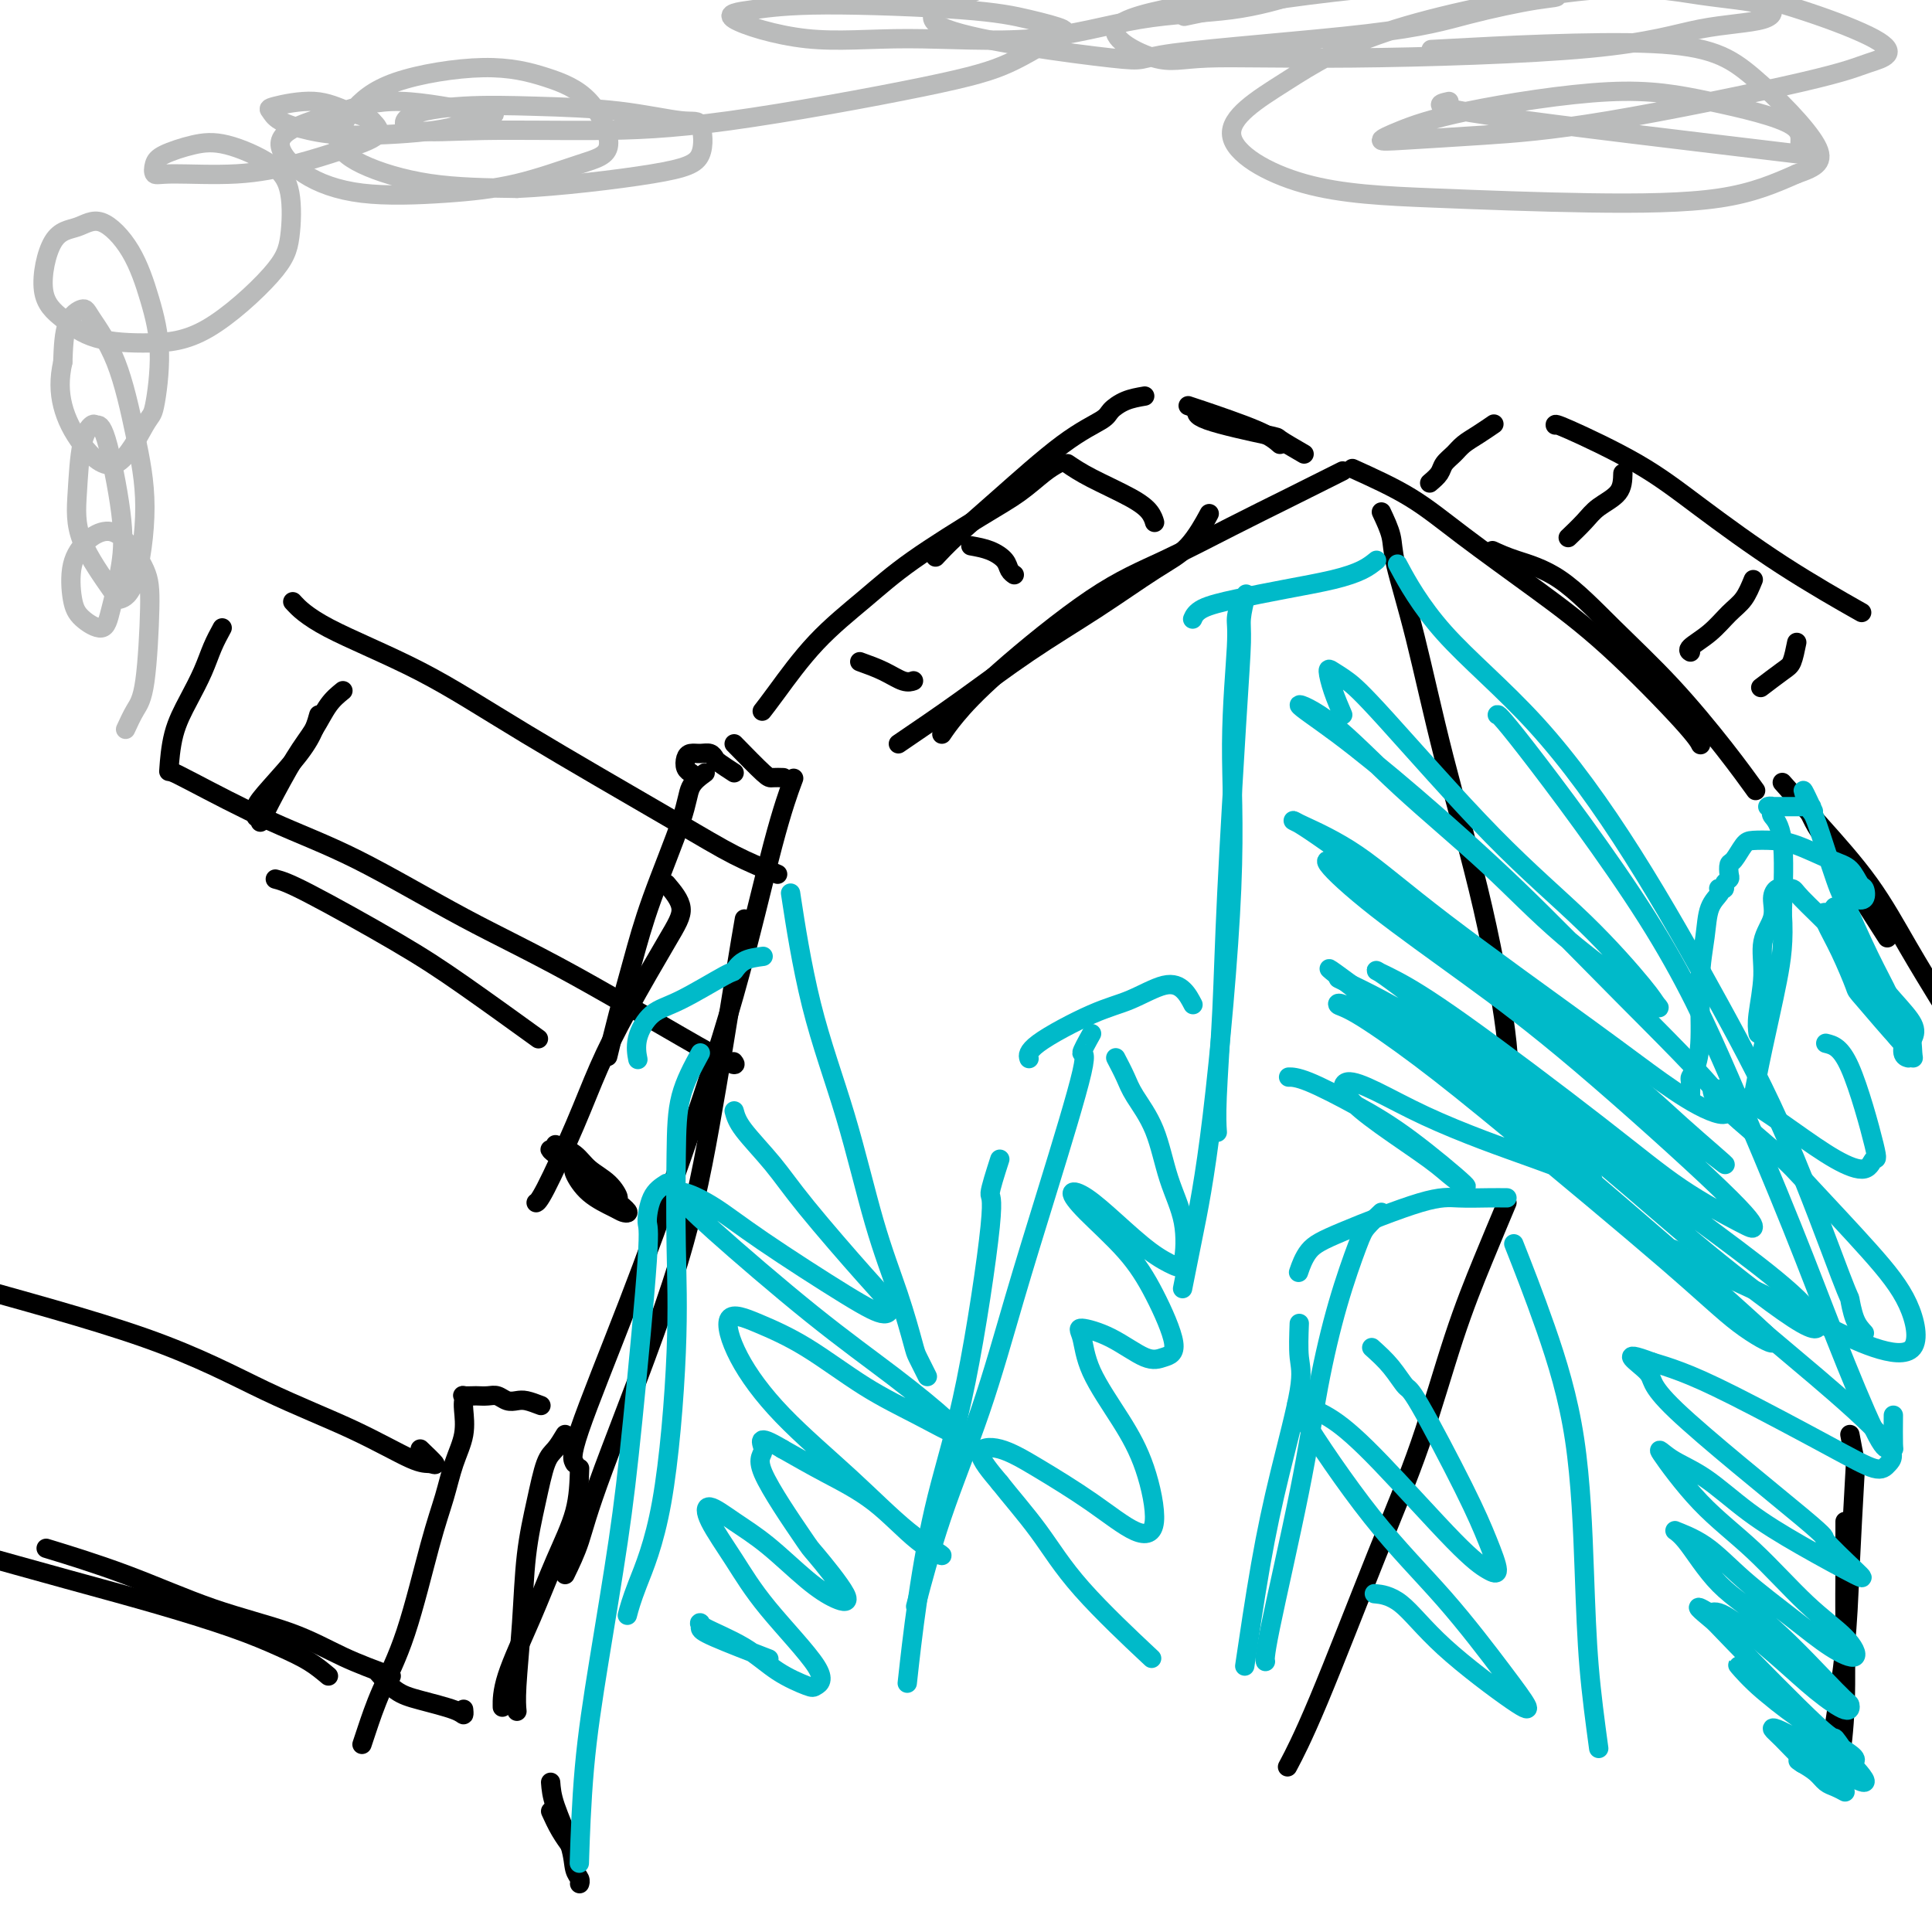 <svg viewBox='0 0 400 400' version='1.1' xmlns='http://www.w3.org/2000/svg' xmlns:xlink='http://www.w3.org/1999/xlink'><g fill='none' stroke='#000000' stroke-width='4' stroke-linecap='round' stroke-linejoin='round'><path d='M117,326c1.071,-2.203 2.142,-4.406 3,-7c0.858,-2.594 1.501,-5.579 5,-15c3.499,-9.421 9.852,-25.279 14,-38c4.148,-12.721 6.091,-22.307 8,-33c1.909,-10.693 3.783,-22.494 5,-30c1.217,-7.506 1.776,-10.716 2,-12c0.224,-1.284 0.112,-0.642 0,0'/><path d='M119,303c-0.450,-0.708 -0.901,-1.416 1,-7c1.901,-5.584 6.153,-16.044 10,-26c3.847,-9.956 7.291,-19.408 11,-30c3.709,-10.592 7.685,-22.324 11,-34c3.315,-11.676 5.969,-23.297 8,-31c2.031,-7.703 3.437,-11.486 4,-13c0.563,-1.514 0.281,-0.757 0,0'/><path d='M186,154c4.249,-2.887 8.498,-5.774 13,-9c4.502,-3.226 9.256,-6.792 14,-10c4.744,-3.208 9.478,-6.059 14,-9c4.522,-2.941 8.831,-5.974 12,-8c3.169,-2.026 5.199,-3.045 7,-5c1.801,-1.955 3.372,-4.844 4,-6c0.628,-1.156 0.314,-0.578 0,0'/><path d='M195,152c0.728,-1.074 1.457,-2.148 3,-4c1.543,-1.852 3.902,-4.482 9,-9c5.098,-4.518 12.937,-10.924 19,-15c6.063,-4.076 10.351,-5.821 15,-8c4.649,-2.179 9.658,-4.790 14,-7c4.342,-2.210 8.015,-4.018 12,-6c3.985,-1.982 8.281,-4.138 10,-5c1.719,-0.862 0.859,-0.431 0,0'/><path d='M280,97c4.190,1.896 8.379,3.792 12,6c3.621,2.208 6.673,4.729 11,8c4.327,3.271 9.930,7.293 15,11c5.070,3.707 9.607,7.098 15,12c5.393,4.902 11.641,11.314 15,15c3.359,3.686 3.827,4.646 4,5c0.173,0.354 0.049,0.101 0,0c-0.049,-0.101 -0.025,-0.051 0,0'/><path d='M309,114c1.351,0.622 2.701,1.244 5,2c2.299,0.756 5.545,1.647 9,4c3.455,2.353 7.119,6.169 11,10c3.881,3.831 7.978,7.676 12,12c4.022,4.324 7.967,9.126 11,13c3.033,3.874 5.152,6.821 6,8c0.848,1.179 0.424,0.589 0,0'/><path d='M286,106c0.819,1.738 1.638,3.477 2,5c0.362,1.523 0.266,2.831 1,6c0.734,3.169 2.298,8.198 4,15c1.702,6.802 3.542,15.375 6,25c2.458,9.625 5.535,20.302 8,31c2.465,10.698 4.317,21.419 5,28c0.683,6.581 0.195,9.023 0,10c-0.195,0.977 -0.098,0.488 0,0'/><path d='M312,249c-1.596,3.798 -3.191,7.596 -5,12c-1.809,4.404 -3.830,9.412 -6,16c-2.170,6.588 -4.487,14.754 -7,22c-2.513,7.246 -5.220,13.571 -9,23c-3.780,9.429 -8.633,21.962 -12,30c-3.367,8.038 -5.248,11.582 -6,13c-0.752,1.418 -0.376,0.709 0,0'/><path d='M369,162c2.443,2.759 4.887,5.518 8,9c3.113,3.482 6.896,7.686 10,12c3.104,4.314 5.528,8.738 8,13c2.472,4.262 4.992,8.360 6,10c1.008,1.640 0.504,0.820 0,0'/><path d='M374,167c0.715,1.506 1.429,3.011 2,4c0.571,0.989 0.998,1.461 2,3c1.002,1.539 2.577,4.145 5,8c2.423,3.855 5.692,8.959 7,11c1.308,2.041 0.654,1.021 0,0'/><path d='M382,315c0.001,0.493 0.001,0.987 0,2c-0.001,1.013 -0.004,2.546 0,4c0.004,1.454 0.015,2.829 0,5c-0.015,2.171 -0.056,5.139 0,10c0.056,4.861 0.207,11.617 0,17c-0.207,5.383 -0.774,9.395 -1,11c-0.226,1.605 -0.113,0.802 0,0'/><path d='M383,297c0.396,2.139 0.792,4.278 1,5c0.208,0.722 0.227,0.028 0,4c-0.227,3.972 -0.700,12.611 -1,19c-0.300,6.389 -0.427,10.528 -1,16c-0.573,5.472 -1.592,12.278 -2,15c-0.408,2.722 -0.204,1.361 0,0'/><path d='M114,369c0.105,1.345 0.210,2.690 1,5c0.790,2.310 2.264,5.586 3,8c0.736,2.414 0.733,3.967 1,5c0.267,1.033 0.803,1.547 1,2c0.197,0.453 0.056,0.844 0,1c-0.056,0.156 -0.028,0.078 0,0'/><path d='M114,375c0.622,1.356 1.244,2.711 2,4c0.756,1.289 1.644,2.511 2,3c0.356,0.489 0.178,0.244 0,0'/><path d='M270,94c-2.121,-1.230 -4.242,-2.459 -5,-3c-0.758,-0.541 -0.152,-0.392 -3,-1c-2.848,-0.608 -9.152,-1.971 -12,-3c-2.848,-1.029 -2.242,-1.722 -2,-2c0.242,-0.278 0.121,-0.139 0,0'/><path d='M265,92c-0.958,-0.845 -1.917,-1.690 -5,-3c-3.083,-1.310 -8.292,-3.083 -11,-4c-2.708,-0.917 -2.917,-0.976 -3,-1c-0.083,-0.024 -0.042,-0.012 0,0'/><path d='M237,82c-1.370,0.236 -2.740,0.472 -4,1c-1.260,0.528 -2.409,1.347 -3,2c-0.591,0.653 -0.625,1.139 -2,2c-1.375,0.861 -4.092,2.098 -8,5c-3.908,2.902 -9.006,7.469 -13,11c-3.994,3.531 -6.883,6.028 -9,8c-2.117,1.972 -3.462,3.421 -4,4c-0.538,0.579 -0.269,0.290 0,0'/><path d='M219,96c-0.848,0.484 -1.695,0.969 -3,2c-1.305,1.031 -3.066,2.609 -5,4c-1.934,1.391 -4.040,2.595 -8,5c-3.960,2.405 -9.772,6.011 -14,9c-4.228,2.989 -6.870,5.362 -10,8c-3.130,2.638 -6.746,5.542 -10,9c-3.254,3.458 -6.145,7.469 -8,10c-1.855,2.531 -2.673,3.580 -3,4c-0.327,0.420 -0.164,0.210 0,0'/><path d='M152,154c2.369,2.423 4.738,4.845 6,6c1.262,1.155 1.417,1.042 2,1c0.583,-0.042 1.595,-0.012 2,0c0.405,0.012 0.202,0.006 0,0'/><path d='M221,96c1.321,0.890 2.641,1.780 5,3c2.359,1.220 5.756,2.770 8,4c2.244,1.230 3.335,2.139 4,3c0.665,0.861 0.904,1.675 1,2c0.096,0.325 0.048,0.163 0,0'/><path d='M201,113c1.373,0.249 2.746,0.498 4,1c1.254,0.502 2.388,1.258 3,2c0.612,0.742 0.703,1.469 1,2c0.297,0.531 0.799,0.866 1,1c0.201,0.134 0.100,0.067 0,0'/><path d='M178,137c1.720,0.619 3.440,1.238 5,2c1.560,0.762 2.958,1.667 4,2c1.042,0.333 1.726,0.095 2,0c0.274,-0.095 0.137,-0.048 0,0'/><path d='M296,100c0.781,-0.666 1.563,-1.333 2,-2c0.437,-0.667 0.531,-1.335 1,-2c0.469,-0.665 1.314,-1.327 2,-2c0.686,-0.673 1.215,-1.356 2,-2c0.785,-0.644 1.827,-1.250 3,-2c1.173,-0.750 2.478,-1.643 3,-2c0.522,-0.357 0.261,-0.179 0,0'/><path d='M322,88c-0.029,-0.175 -0.058,-0.350 3,1c3.058,1.350 9.203,4.226 14,7c4.797,2.774 8.244,5.444 13,9c4.756,3.556 10.819,7.996 17,12c6.181,4.004 12.480,7.573 15,9c2.520,1.427 1.260,0.714 0,0'/><path d='M336,98c-0.037,1.418 -0.073,2.836 -1,4c-0.927,1.164 -2.743,2.075 -4,3c-1.257,0.925 -1.954,1.864 -3,3c-1.046,1.136 -2.442,2.467 -3,3c-0.558,0.533 -0.279,0.266 0,0'/><path d='M363,120c-0.594,1.450 -1.189,2.900 -2,4c-0.811,1.100 -1.839,1.850 -3,3c-1.161,1.150 -2.456,2.700 -4,4c-1.544,1.300 -3.339,2.350 -4,3c-0.661,0.650 -0.189,0.900 0,1c0.189,0.100 0.094,0.050 0,0'/><path d='M372,133c-0.315,1.554 -0.631,3.107 -1,4c-0.369,0.893 -0.792,1.125 -2,2c-1.208,0.875 -3.202,2.393 -4,3c-0.798,0.607 -0.399,0.304 0,0'/><path d='M161,181c-2.957,-1.211 -5.914,-2.423 -9,-4c-3.086,-1.577 -6.302,-3.520 -14,-8c-7.698,-4.480 -19.878,-11.499 -29,-17c-9.122,-5.501 -15.187,-9.485 -22,-13c-6.813,-3.515 -14.373,-6.562 -19,-9c-4.627,-2.438 -6.322,-4.268 -7,-5c-0.678,-0.732 -0.339,-0.366 0,0'/><path d='M46,130c-0.688,1.265 -1.375,2.529 -2,4c-0.625,1.471 -1.187,3.148 -2,5c-0.813,1.852 -1.878,3.878 -3,6c-1.122,2.122 -2.302,4.341 -3,7c-0.698,2.659 -0.914,5.760 -1,7c-0.086,1.240 -0.043,0.620 0,0'/><path d='M36,160c0.280,0.102 0.561,0.203 4,2c3.439,1.797 10.037,5.289 16,8c5.963,2.711 11.293,4.642 18,8c6.707,3.358 14.792,8.143 22,12c7.208,3.857 13.540,6.786 23,12c9.460,5.214 22.047,12.711 28,16c5.953,3.289 5.272,2.368 5,2c-0.272,-0.368 -0.136,-0.184 0,0'/><path d='M66,148c-0.241,0.886 -0.481,1.772 -1,3c-0.519,1.228 -1.316,2.799 -3,5c-1.684,2.201 -4.256,5.033 -6,7c-1.744,1.967 -2.662,3.068 -3,4c-0.338,0.932 -0.097,1.695 0,2c0.097,0.305 0.048,0.153 0,0'/><path d='M71,143c-1.013,0.819 -2.026,1.638 -3,3c-0.974,1.362 -1.907,3.265 -3,5c-1.093,1.735 -2.344,3.300 -4,6c-1.656,2.700 -3.715,6.535 -5,9c-1.285,2.465 -1.796,3.562 -2,4c-0.204,0.438 -0.102,0.219 0,0'/><path d='M57,182c1.233,0.329 2.466,0.657 7,3c4.534,2.343 12.370,6.700 18,10c5.630,3.300 9.054,5.542 14,9c4.946,3.458 11.413,8.131 14,10c2.587,1.869 1.293,0.935 0,0'/><path d='M152,160c-1.173,-0.763 -2.345,-1.525 -3,-2c-0.655,-0.475 -0.792,-0.661 -1,-1c-0.208,-0.339 -0.488,-0.830 -1,-1c-0.512,-0.170 -1.258,-0.017 -2,0c-0.742,0.017 -1.481,-0.100 -2,0c-0.519,0.100 -0.820,0.419 -1,1c-0.180,0.581 -0.241,1.426 0,2c0.241,0.574 0.783,0.878 1,1c0.217,0.122 0.108,0.061 0,0'/><path d='M146,160c-1.196,0.874 -2.393,1.749 -3,3c-0.607,1.251 -0.625,2.879 -2,7c-1.375,4.121 -4.106,10.734 -6,16c-1.894,5.266 -2.951,9.185 -4,13c-1.049,3.815 -2.090,7.527 -3,11c-0.910,3.473 -1.689,6.707 -2,8c-0.311,1.293 -0.156,0.647 0,0'/><path d='M138,183c1.406,1.667 2.812,3.334 3,5c0.188,1.666 -0.842,3.332 -3,7c-2.158,3.668 -5.443,9.337 -8,14c-2.557,4.663 -4.384,8.321 -6,12c-1.616,3.679 -3.021,7.378 -5,12c-1.979,4.622 -4.533,10.168 -6,13c-1.467,2.832 -1.848,2.952 -2,3c-0.152,0.048 -0.076,0.024 0,0'/><path d='M115,237c1.454,0.572 2.908,1.143 4,2c1.092,0.857 1.823,1.998 3,3c1.177,1.002 2.801,1.864 4,3c1.199,1.136 1.973,2.547 2,3c0.027,0.453 -0.692,-0.053 -1,0c-0.308,0.053 -0.204,0.664 -1,0c-0.796,-0.664 -2.493,-2.604 -4,-4c-1.507,-1.396 -2.825,-2.248 -4,-3c-1.175,-0.752 -2.207,-1.404 -3,-2c-0.793,-0.596 -1.346,-1.137 -1,-1c0.346,0.137 1.592,0.951 3,2c1.408,1.049 2.976,2.332 5,4c2.024,1.668 4.502,3.721 6,5c1.498,1.279 2.016,1.782 2,2c-0.016,0.218 -0.565,0.149 -1,0c-0.435,-0.149 -0.758,-0.380 -2,-1c-1.242,-0.620 -3.405,-1.630 -5,-3c-1.595,-1.370 -2.622,-3.100 -3,-4c-0.378,-0.900 -0.108,-0.972 0,-1c0.108,-0.028 0.054,-0.014 0,0'/><path d='M117,297c-0.665,1.105 -1.330,2.210 -2,3c-0.670,0.790 -1.346,1.264 -2,3c-0.654,1.736 -1.285,4.735 -2,8c-0.715,3.265 -1.512,6.795 -2,11c-0.488,4.205 -0.667,9.086 -1,14c-0.333,4.914 -0.820,9.861 -1,13c-0.180,3.139 -0.051,4.468 0,5c0.051,0.532 0.026,0.266 0,0'/><path d='M120,304c-0.083,2.951 -0.166,5.902 -1,9c-0.834,3.098 -2.420,6.344 -4,10c-1.580,3.656 -3.156,7.722 -5,12c-1.844,4.278 -3.958,8.767 -5,12c-1.042,3.233 -1.012,5.209 -1,6c0.012,0.791 0.006,0.395 0,0'/></g>
<g fill='none' stroke='#00BAC9' stroke-width='4' stroke-linecap='round' stroke-linejoin='round'><path d='M392,293c-0.020,2.423 -0.039,4.847 0,6c0.039,1.153 0.138,1.036 0,1c-0.138,-0.036 -0.512,0.008 -1,0c-0.488,-0.008 -1.088,-0.067 -3,-4c-1.912,-3.933 -5.135,-11.741 -8,-19c-2.865,-7.259 -5.370,-13.969 -9,-23c-3.630,-9.031 -8.384,-20.381 -13,-31c-4.616,-10.619 -9.093,-20.506 -17,-33c-7.907,-12.494 -19.244,-27.595 -25,-35c-5.756,-7.405 -5.930,-7.116 -6,-7c-0.070,0.116 -0.035,0.058 0,0'/><path d='M386,276c-0.726,-0.785 -1.451,-1.571 -2,-3c-0.549,-1.429 -0.920,-3.502 -1,-4c-0.080,-0.498 0.131,0.577 -2,-5c-2.131,-5.577 -6.605,-17.807 -11,-28c-4.395,-10.193 -8.713,-18.348 -14,-28c-5.287,-9.652 -11.544,-20.802 -18,-31c-6.456,-10.198 -13.112,-19.445 -20,-27c-6.888,-7.555 -14.008,-13.419 -19,-19c-4.992,-5.581 -7.855,-10.880 -9,-13c-1.145,-2.120 -0.573,-1.060 0,0'/><path d='M285,116c-0.825,0.666 -1.649,1.333 -3,2c-1.351,0.667 -3.227,1.335 -6,2c-2.773,0.665 -6.442,1.327 -10,2c-3.558,0.673 -7.005,1.356 -10,2c-2.995,0.644 -5.537,1.250 -7,2c-1.463,0.750 -1.847,1.643 -2,2c-0.153,0.357 -0.077,0.179 0,0'/><path d='M258,123c-0.438,1.821 -0.877,3.642 -1,5c-0.123,1.358 0.068,2.252 0,5c-0.068,2.748 -0.397,7.350 -1,17c-0.603,9.650 -1.482,24.348 -2,35c-0.518,10.652 -0.675,17.257 -1,24c-0.325,6.743 -0.818,13.623 -1,18c-0.182,4.377 -0.052,6.251 0,7c0.052,0.749 0.026,0.375 0,0'/><path d='M257,124c-0.460,1.463 -0.919,2.927 -1,4c-0.081,1.073 0.218,1.756 0,6c-0.218,4.244 -0.952,12.049 -1,20c-0.048,7.951 0.589,16.048 0,30c-0.589,13.952 -2.405,33.760 -4,47c-1.595,13.240 -2.968,19.911 -4,25c-1.032,5.089 -1.723,8.597 -2,10c-0.277,1.403 -0.138,0.702 0,0'/><path d='M247,208c-0.562,-1.077 -1.125,-2.153 -2,-3c-0.875,-0.847 -2.063,-1.463 -4,-1c-1.937,0.463 -4.624,2.005 -7,3c-2.376,0.995 -4.441,1.442 -8,3c-3.559,1.558 -8.612,4.227 -11,6c-2.388,1.773 -2.111,2.649 -2,3c0.111,0.351 0.055,0.175 0,0'/><path d='M226,214c-1.012,1.819 -2.024,3.638 -2,4c0.024,0.362 1.085,-0.731 0,4c-1.085,4.731 -4.316,15.288 -7,24c-2.684,8.712 -4.821,15.580 -7,23c-2.179,7.420 -4.398,15.391 -7,23c-2.602,7.609 -5.585,14.856 -8,22c-2.415,7.144 -4.261,14.184 -5,17c-0.739,2.816 -0.369,1.408 0,0'/><path d='M207,240c-0.956,2.978 -1.912,5.956 -2,7c-0.088,1.044 0.691,0.152 0,7c-0.691,6.848 -2.851,21.434 -5,32c-2.149,10.566 -4.287,17.110 -6,24c-1.713,6.890 -3.000,14.124 -4,21c-1.000,6.876 -1.714,13.393 -2,16c-0.286,2.607 -0.143,1.303 0,0'/><path d='M331,362c-0.757,-5.587 -1.514,-11.174 -2,-17c-0.486,-5.826 -0.702,-11.893 -1,-20c-0.298,-8.107 -0.678,-18.256 -2,-27c-1.322,-8.744 -3.587,-16.085 -6,-23c-2.413,-6.915 -4.975,-13.404 -6,-16c-1.025,-2.596 -0.512,-1.298 0,0'/><path d='M312,248c-1.138,-0.012 -2.276,-0.024 -4,0c-1.724,0.024 -4.035,0.084 -6,0c-1.965,-0.084 -3.585,-0.313 -8,1c-4.415,1.313 -11.627,4.166 -16,6c-4.373,1.834 -5.908,2.648 -7,4c-1.092,1.352 -1.741,3.244 -2,4c-0.259,0.756 -0.130,0.378 0,0'/><path d='M286,251c-1.136,1.074 -2.271,2.147 -3,3c-0.729,0.853 -1.050,1.485 -2,4c-0.950,2.515 -2.528,6.912 -4,12c-1.472,5.088 -2.839,10.866 -4,17c-1.161,6.134 -2.115,12.624 -4,22c-1.885,9.376 -4.700,21.640 -6,28c-1.300,6.360 -1.086,6.817 -1,7c0.086,0.183 0.043,0.091 0,0'/><path d='M269,274c-0.095,2.568 -0.191,5.136 0,7c0.191,1.864 0.667,3.024 0,7c-0.667,3.976 -2.478,10.767 -4,17c-1.522,6.233 -2.756,11.909 -4,19c-1.244,7.091 -2.498,15.597 -3,19c-0.502,3.403 -0.251,1.701 0,0'/><path d='M192,285c-0.792,-1.570 -1.584,-3.140 -2,-4c-0.416,-0.860 -0.456,-1.009 -1,-3c-0.544,-1.991 -1.593,-5.822 -3,-10c-1.407,-4.178 -3.173,-8.702 -5,-15c-1.827,-6.298 -3.717,-14.368 -6,-22c-2.283,-7.632 -4.961,-14.824 -7,-23c-2.039,-8.176 -3.440,-17.336 -4,-21c-0.560,-3.664 -0.280,-1.832 0,0'/><path d='M158,198c-1.463,0.190 -2.926,0.380 -4,1c-1.074,0.620 -1.759,1.669 -2,2c-0.241,0.331 -0.036,-0.058 -2,1c-1.964,1.058 -6.095,3.563 -9,5c-2.905,1.438 -4.583,1.808 -6,3c-1.417,1.192 -2.574,3.206 -3,5c-0.426,1.794 -0.122,3.370 0,4c0.122,0.630 0.061,0.315 0,0'/><path d='M145,218c-1.581,2.901 -3.163,5.802 -4,9c-0.837,3.198 -0.931,6.692 -1,12c-0.069,5.308 -0.113,12.428 0,19c0.113,6.572 0.384,12.595 0,22c-0.384,9.405 -1.422,22.191 -3,31c-1.578,8.809 -3.694,13.641 -5,17c-1.306,3.359 -1.802,5.245 -2,6c-0.198,0.755 -0.099,0.377 0,0'/><path d='M138,245c-1.135,0.719 -2.270,1.437 -3,3c-0.730,1.563 -1.055,3.969 -1,5c0.055,1.031 0.492,0.687 0,8c-0.492,7.313 -1.911,22.285 -3,33c-1.089,10.715 -1.847,17.175 -3,25c-1.153,7.825 -2.701,17.015 -4,25c-1.299,7.985 -2.350,14.765 -3,22c-0.650,7.235 -0.900,14.924 -1,18c-0.100,3.076 -0.050,1.538 0,0'/><path d='M364,214c-0.130,-0.964 -0.260,-1.928 0,-4c0.260,-2.072 0.909,-5.253 1,-8c0.091,-2.747 -0.378,-5.062 0,-7c0.378,-1.938 1.602,-3.500 2,-5c0.398,-1.500 -0.030,-2.938 0,-4c0.030,-1.062 0.517,-1.747 1,-2c0.483,-0.253 0.960,-0.075 1,0c0.040,0.075 -0.357,0.047 0,0c0.357,-0.047 1.470,-0.114 2,0c0.530,0.114 0.479,0.407 2,2c1.521,1.593 4.615,4.485 7,7c2.385,2.515 4.059,4.652 6,7c1.941,2.348 4.147,4.906 6,7c1.853,2.094 3.354,3.725 4,5c0.646,1.275 0.439,2.195 0,3c-0.439,0.805 -1.110,1.497 -2,1c-0.890,-0.497 -2.000,-2.181 -3,-4c-1.000,-1.819 -1.892,-3.772 -3,-6c-1.108,-2.228 -2.432,-4.730 -4,-8c-1.568,-3.270 -3.379,-7.306 -4,-9c-0.621,-1.694 -0.052,-1.044 0,-1c0.052,0.044 -0.414,-0.519 0,0c0.414,0.519 1.709,2.118 3,4c1.291,1.882 2.578,4.045 4,7c1.422,2.955 2.978,6.701 4,9c1.022,2.299 1.511,3.149 2,4'/><path d='M393,212c1.439,3.363 0.037,1.770 0,2c-0.037,0.230 1.290,2.284 0,1c-1.290,-1.284 -5.196,-5.905 -7,-8c-1.804,-2.095 -1.506,-1.662 -2,-3c-0.494,-1.338 -1.781,-4.446 -3,-7c-1.219,-2.554 -2.372,-4.555 -3,-6c-0.628,-1.445 -0.732,-2.336 0,-2c0.732,0.336 2.301,1.898 4,4c1.699,2.102 3.528,4.745 5,7c1.472,2.255 2.587,4.121 4,6c1.413,1.879 3.124,3.771 4,6c0.876,2.229 0.915,4.794 1,6c0.085,1.206 0.215,1.054 0,1c-0.215,-0.054 -0.774,-0.010 -1,0c-0.226,0.010 -0.117,-0.014 0,0c0.117,0.014 0.243,0.064 0,0c-0.243,-0.064 -0.853,-0.244 -1,-1c-0.147,-0.756 0.170,-2.089 0,-3c-0.170,-0.911 -0.827,-1.399 -1,-2c-0.173,-0.601 0.136,-1.316 0,-2c-0.136,-0.684 -0.718,-1.339 -1,-2c-0.282,-0.661 -0.263,-1.329 -1,-3c-0.737,-1.671 -2.228,-4.346 -4,-8c-1.772,-3.654 -3.823,-8.289 -5,-11c-1.177,-2.711 -1.480,-3.500 -2,-5c-0.520,-1.500 -1.255,-3.712 -2,-6c-0.745,-2.288 -1.498,-4.654 -2,-6c-0.502,-1.346 -0.751,-1.673 -1,-2'/><path d='M375,168c-3.249,-7.962 -0.871,-2.865 0,-1c0.871,1.865 0.234,0.500 0,0c-0.234,-0.500 -0.065,-0.134 0,0c0.065,0.134 0.027,0.036 0,0c-0.027,-0.036 -0.041,-0.010 0,0c0.041,0.010 0.138,0.003 0,0c-0.138,-0.003 -0.511,-0.000 -1,0c-0.489,0.000 -1.094,-0.001 -2,0c-0.906,0.001 -2.113,0.004 -3,0c-0.887,-0.004 -1.455,-0.013 -2,0c-0.545,0.013 -1.067,0.049 -1,0c0.067,-0.049 0.722,-0.185 1,0c0.278,0.185 0.178,0.689 0,1c-0.178,0.311 -0.432,0.430 0,1c0.432,0.570 1.552,1.591 2,5c0.448,3.409 0.224,9.204 0,15'/><path d='M369,189c0.388,5.885 -0.144,9.598 -1,14c-0.856,4.402 -2.038,9.493 -3,14c-0.962,4.507 -1.703,8.431 -2,10c-0.297,1.569 -0.148,0.785 0,0'/><path d='M350,227c0.022,-1.188 0.043,-2.377 0,-3c-0.043,-0.623 -0.152,-0.682 0,-1c0.152,-0.318 0.564,-0.896 1,-2c0.436,-1.104 0.895,-2.733 1,-6c0.105,-3.267 -0.143,-8.171 0,-12c0.143,-3.829 0.678,-6.581 1,-9c0.322,-2.419 0.430,-4.504 1,-6c0.570,-1.496 1.602,-2.404 2,-3c0.398,-0.596 0.163,-0.881 0,-1c-0.163,-0.119 -0.254,-0.072 0,0c0.254,0.072 0.852,0.170 1,0c0.148,-0.170 -0.154,-0.607 0,-1c0.154,-0.393 0.766,-0.743 1,-1c0.234,-0.257 0.092,-0.423 0,-1c-0.092,-0.577 -0.132,-1.567 0,-2c0.132,-0.433 0.437,-0.311 1,-1c0.563,-0.689 1.385,-2.189 2,-3c0.615,-0.811 1.022,-0.935 2,-1c0.978,-0.065 2.528,-0.073 4,0c1.472,0.073 2.867,0.228 5,1c2.133,0.772 5.004,2.162 7,3c1.996,0.838 3.118,1.126 4,2c0.882,0.874 1.526,2.335 2,3c0.474,0.665 0.779,0.536 1,1c0.221,0.464 0.358,1.522 0,2c-0.358,0.478 -1.209,0.376 -2,0c-0.791,-0.376 -1.521,-1.024 -2,-2c-0.479,-0.976 -0.708,-2.279 -1,-3c-0.292,-0.721 -0.646,-0.861 -1,-1'/><path d='M380,180c-0.928,-1.215 -0.249,-1.254 0,-1c0.249,0.254 0.067,0.799 0,1c-0.067,0.201 -0.019,0.057 0,0c0.019,-0.057 0.010,-0.029 0,0'/><path d='M278,148c-0.719,-1.671 -1.438,-3.342 -2,-5c-0.562,-1.658 -0.967,-3.304 -1,-4c-0.033,-0.696 0.306,-0.440 1,0c0.694,0.440 1.744,1.066 3,2c1.256,0.934 2.717,2.175 8,8c5.283,5.825 14.389,16.232 22,24c7.611,7.768 13.728,12.895 19,18c5.272,5.105 9.698,10.187 12,13c2.302,2.813 2.481,3.358 3,4c0.519,0.642 1.378,1.383 -2,-1c-3.378,-2.383 -10.992,-7.889 -17,-13c-6.008,-5.111 -10.411,-9.825 -16,-15c-5.589,-5.175 -12.365,-10.810 -18,-16c-5.635,-5.190 -10.128,-9.936 -14,-13c-3.872,-3.064 -7.123,-4.448 -7,-4c0.123,0.448 3.620,2.726 8,6c4.380,3.274 9.642,7.543 16,13c6.358,5.457 13.811,12.101 21,19c7.189,6.899 14.114,14.054 22,22c7.886,7.946 16.734,16.683 20,21c3.266,4.317 0.949,4.214 -2,3c-2.949,-1.214 -6.530,-3.540 -10,-6c-3.470,-2.460 -6.827,-5.053 -15,-11c-8.173,-5.947 -21.160,-15.248 -30,-22c-8.840,-6.752 -13.533,-10.954 -18,-14c-4.467,-3.046 -8.708,-4.935 -11,-6c-2.292,-1.065 -2.635,-1.306 -2,-1c0.635,0.306 2.248,1.159 9,6c6.752,4.841 18.643,13.669 28,21c9.357,7.331 16.178,13.166 23,19'/><path d='M328,216c12.750,10.162 15.624,13.069 20,17c4.376,3.931 10.254,8.888 9,8c-1.254,-0.888 -9.640,-7.621 -14,-11c-4.360,-3.379 -4.695,-3.405 -9,-7c-4.305,-3.595 -12.581,-10.758 -20,-17c-7.419,-6.242 -13.982,-11.562 -20,-16c-6.018,-4.438 -11.491,-7.994 -15,-10c-3.509,-2.006 -5.053,-2.463 -4,-1c1.053,1.463 4.703,4.844 10,9c5.297,4.156 12.240,9.087 19,14c6.760,4.913 13.335,9.810 23,18c9.665,8.190 22.418,19.675 29,26c6.582,6.325 6.993,7.492 7,8c0.007,0.508 -0.388,0.358 -3,-1c-2.612,-1.358 -7.440,-3.923 -12,-7c-4.560,-3.077 -8.852,-6.667 -17,-13c-8.148,-6.333 -20.153,-15.408 -28,-21c-7.847,-5.592 -11.538,-7.701 -14,-9c-2.462,-1.299 -3.696,-1.790 -4,-2c-0.304,-0.210 0.321,-0.140 7,5c6.679,5.140 19.412,15.350 29,23c9.588,7.650 16.030,12.739 23,18c6.970,5.261 14.469,10.695 20,15c5.531,4.305 9.093,7.481 11,10c1.907,2.519 2.158,4.383 -2,2c-4.158,-2.383 -12.726,-9.012 -20,-15c-7.274,-5.988 -13.256,-11.337 -20,-17c-6.744,-5.663 -14.251,-11.642 -21,-17c-6.749,-5.358 -12.740,-10.096 -19,-14c-6.260,-3.904 -12.789,-6.972 -15,-8c-2.211,-1.028 -0.106,-0.014 2,1'/><path d='M280,204c-12.561,-9.287 2.535,2.495 11,9c8.465,6.505 10.299,7.731 19,15c8.701,7.269 24.271,20.580 34,29c9.729,8.420 13.618,11.949 17,15c3.382,3.051 6.256,5.626 6,6c-0.256,0.374 -3.643,-1.451 -7,-4c-3.357,-2.549 -6.683,-5.820 -15,-13c-8.317,-7.180 -21.625,-18.268 -31,-26c-9.375,-7.732 -14.818,-12.108 -20,-16c-5.182,-3.892 -10.105,-7.301 -13,-9c-2.895,-1.699 -3.763,-1.689 -4,-2c-0.237,-0.311 0.155,-0.942 5,2c4.845,2.942 14.141,9.456 21,14c6.859,4.544 11.282,7.119 15,10c3.718,2.881 6.733,6.068 9,8c2.267,1.932 3.788,2.610 2,2c-1.788,-0.610 -6.885,-2.509 -11,-4c-4.115,-1.491 -7.247,-2.575 -11,-4c-3.753,-1.425 -8.127,-3.192 -12,-5c-3.873,-1.808 -7.246,-3.656 -10,-5c-2.754,-1.344 -4.889,-2.184 -6,-2c-1.111,0.184 -1.199,1.391 0,3c1.199,1.609 3.686,3.618 7,6c3.314,2.382 7.455,5.136 10,7c2.545,1.864 3.493,2.839 5,4c1.507,1.161 3.573,2.507 2,1c-1.573,-1.507 -6.786,-5.868 -11,-9c-4.214,-3.132 -7.428,-5.035 -11,-7c-3.572,-1.965 -7.500,-3.990 -10,-5c-2.500,-1.010 -3.571,-1.003 -4,-1c-0.429,0.003 -0.214,0.001 0,0'/><path d='M231,219c0.722,1.384 1.444,2.768 2,4c0.556,1.232 0.945,2.313 2,4c1.055,1.687 2.776,3.981 4,7c1.224,3.019 1.951,6.764 3,10c1.049,3.236 2.421,5.963 3,9c0.579,3.037 0.364,6.384 0,8c-0.364,1.616 -0.877,1.503 -2,1c-1.123,-0.503 -2.857,-1.394 -5,-3c-2.143,-1.606 -4.696,-3.927 -7,-6c-2.304,-2.073 -4.358,-3.897 -6,-5c-1.642,-1.103 -2.872,-1.483 -3,-1c-0.128,0.483 0.847,1.831 3,4c2.153,2.169 5.485,5.159 8,8c2.515,2.841 4.212,5.533 6,9c1.788,3.467 3.665,7.709 4,10c0.335,2.291 -0.874,2.631 -2,3c-1.126,0.369 -2.170,0.769 -4,0c-1.830,-0.769 -4.448,-2.705 -7,-4c-2.552,-1.295 -5.039,-1.949 -6,-2c-0.961,-0.051 -0.395,0.500 0,2c0.395,1.500 0.619,3.947 2,7c1.381,3.053 3.918,6.710 6,10c2.082,3.290 3.708,6.211 5,10c1.292,3.789 2.252,8.444 2,11c-0.252,2.556 -1.714,3.014 -4,2c-2.286,-1.014 -5.397,-3.498 -9,-6c-3.603,-2.502 -7.698,-5.021 -11,-7c-3.302,-1.979 -5.812,-3.417 -8,-4c-2.188,-0.583 -4.054,-0.309 -4,1c0.054,1.309 2.027,3.655 4,6'/><path d='M207,307c2.093,2.673 5.324,6.356 8,10c2.676,3.644 4.797,7.250 9,12c4.203,4.750 10.486,10.643 13,13c2.514,2.357 1.257,1.179 0,0'/><path d='M284,279c1.378,1.241 2.757,2.483 4,4c1.243,1.517 2.352,3.311 3,4c0.648,0.689 0.835,0.274 3,4c2.165,3.726 6.307,11.592 9,17c2.693,5.408 3.935,8.357 5,11c1.065,2.643 1.953,4.979 2,6c0.047,1.021 -0.746,0.726 -2,0c-1.254,-0.726 -2.970,-1.885 -7,-6c-4.030,-4.115 -10.374,-11.188 -15,-16c-4.626,-4.812 -7.535,-7.363 -10,-9c-2.465,-1.637 -4.488,-2.362 -6,-3c-1.512,-0.638 -2.513,-1.191 0,3c2.513,4.191 8.541,13.124 14,20c5.459,6.876 10.350,11.694 15,17c4.650,5.306 9.060,11.100 12,15c2.940,3.900 4.409,5.907 5,7c0.591,1.093 0.305,1.274 -3,-1c-3.305,-2.274 -9.628,-7.001 -14,-11c-4.372,-3.999 -6.792,-7.269 -9,-9c-2.208,-1.731 -4.202,-1.923 -5,-2c-0.798,-0.077 -0.399,-0.038 0,0'/><path d='M152,230c0.291,1.069 0.583,2.138 2,4c1.417,1.862 3.960,4.518 6,7c2.040,2.482 3.579,4.789 7,9c3.421,4.211 8.725,10.326 12,14c3.275,3.674 4.521,4.906 5,6c0.479,1.094 0.192,2.051 -1,2c-1.192,-0.051 -3.289,-1.109 -8,-4c-4.711,-2.891 -12.037,-7.614 -17,-11c-4.963,-3.386 -7.564,-5.436 -10,-7c-2.436,-1.564 -4.709,-2.642 -6,-3c-1.291,-0.358 -1.601,0.004 -1,1c0.601,0.996 2.114,2.628 7,7c4.886,4.372 13.144,11.486 20,17c6.856,5.514 12.310,9.427 17,13c4.690,3.573 8.614,6.806 11,9c2.386,2.194 3.232,3.350 2,3c-1.232,-0.350 -4.542,-2.204 -8,-4c-3.458,-1.796 -7.065,-3.532 -11,-6c-3.935,-2.468 -8.199,-5.667 -12,-8c-3.801,-2.333 -7.141,-3.798 -10,-5c-2.859,-1.202 -5.237,-2.140 -6,-1c-0.763,1.140 0.091,4.356 2,8c1.909,3.644 4.874,7.714 9,12c4.126,4.286 9.413,8.787 14,13c4.587,4.213 8.474,8.137 12,11c3.526,2.863 6.691,4.665 7,5c0.309,0.335 -2.237,-0.797 -5,-3c-2.763,-2.203 -5.744,-5.478 -9,-8c-3.256,-2.522 -6.787,-4.292 -10,-6c-3.213,-1.708 -6.106,-3.354 -9,-5'/><path d='M162,300c-5.887,-3.504 -4.104,-1.264 -4,0c0.104,1.264 -1.471,1.553 0,5c1.471,3.447 5.990,10.053 8,13c2.010,2.947 1.513,2.235 3,4c1.487,1.765 4.959,6.006 6,8c1.041,1.994 -0.348,1.741 -2,1c-1.652,-0.741 -3.567,-1.969 -6,-4c-2.433,-2.031 -5.384,-4.865 -8,-7c-2.616,-2.135 -4.899,-3.572 -7,-5c-2.101,-1.428 -4.022,-2.846 -5,-3c-0.978,-0.154 -1.015,0.957 0,3c1.015,2.043 3.082,5.019 5,8c1.918,2.981 3.687,5.969 7,10c3.313,4.031 8.169,9.107 10,12c1.831,2.893 0.637,3.602 0,4c-0.637,0.398 -0.717,0.484 -2,0c-1.283,-0.484 -3.770,-1.538 -6,-3c-2.230,-1.462 -4.204,-3.330 -7,-5c-2.796,-1.670 -6.415,-3.140 -8,-4c-1.585,-0.860 -1.138,-1.109 -1,-1c0.138,0.109 -0.035,0.576 0,1c0.035,0.424 0.279,0.807 3,2c2.721,1.193 7.920,3.198 10,4c2.080,0.802 1.040,0.401 0,0'/><path d='M378,216c1.554,0.374 3.108,0.748 5,5c1.892,4.252 4.122,12.381 5,16c0.878,3.619 0.405,2.729 0,3c-0.405,0.271 -0.744,1.702 -2,2c-1.256,0.298 -3.431,-0.539 -6,-2c-2.569,-1.461 -5.531,-3.546 -9,-6c-3.469,-2.454 -7.445,-5.276 -11,-7c-3.555,-1.724 -6.687,-2.350 -5,0c1.687,2.350 8.195,7.674 12,11c3.805,3.326 4.907,4.653 8,8c3.093,3.347 8.178,8.715 12,13c3.822,4.285 6.381,7.486 8,11c1.619,3.514 2.299,7.341 1,9c-1.299,1.659 -4.578,1.149 -8,0c-3.422,-1.149 -6.987,-2.938 -11,-5c-4.013,-2.062 -8.473,-4.397 -14,-7c-5.527,-2.603 -12.123,-5.474 -15,-7c-2.877,-1.526 -2.037,-1.707 -1,-1c1.037,0.707 2.272,2.300 5,5c2.728,2.700 6.950,6.506 11,10c4.050,3.494 7.929,6.678 13,11c5.071,4.322 11.332,9.784 14,13c2.668,3.216 1.741,4.187 1,5c-0.741,0.813 -1.295,1.469 -3,1c-1.705,-0.469 -4.560,-2.064 -10,-5c-5.440,-2.936 -13.465,-7.214 -19,-10c-5.535,-2.786 -8.582,-4.082 -11,-5c-2.418,-0.918 -4.209,-1.459 -6,-2'/><path d='M342,282c-7.764,-2.939 -2.673,0.214 -1,2c1.673,1.786 -0.072,2.206 6,8c6.072,5.794 19.963,16.961 26,22c6.037,5.039 4.222,3.950 5,5c0.778,1.050 4.150,4.237 6,6c1.850,1.763 2.179,2.100 0,1c-2.179,-1.100 -6.867,-3.637 -11,-6c-4.133,-2.363 -7.713,-4.550 -11,-7c-3.287,-2.450 -6.282,-5.161 -9,-7c-2.718,-1.839 -5.161,-2.804 -7,-4c-1.839,-1.196 -3.076,-2.621 -2,-1c1.076,1.621 4.463,6.289 8,10c3.537,3.711 7.222,6.466 11,10c3.778,3.534 7.649,7.849 11,11c3.351,3.151 6.180,5.140 8,7c1.820,1.860 2.629,3.593 2,4c-0.629,0.407 -2.696,-0.511 -5,-2c-2.304,-1.489 -4.846,-3.548 -8,-6c-3.154,-2.452 -6.921,-5.298 -10,-8c-3.079,-2.702 -5.469,-5.260 -8,-7c-2.531,-1.740 -5.204,-2.662 -6,-3c-0.796,-0.338 0.284,-0.092 2,2c1.716,2.092 4.068,6.031 7,9c2.932,2.969 6.443,4.967 11,9c4.557,4.033 10.160,10.099 13,13c2.840,2.901 2.916,2.637 3,3c0.084,0.363 0.174,1.354 -1,1c-1.174,-0.354 -3.614,-2.054 -6,-4c-2.386,-1.946 -4.719,-4.139 -8,-7c-3.281,-2.861 -7.509,-6.389 -10,-8c-2.491,-1.611 -3.246,-1.306 -4,-1'/><path d='M354,334c-4.528,-2.748 -1.347,-0.119 0,1c1.347,1.119 0.860,0.728 5,5c4.140,4.272 12.907,13.206 17,17c4.093,3.794 3.513,2.448 4,3c0.487,0.552 2.041,3.001 3,4c0.959,0.999 1.323,0.549 1,0c-0.323,-0.549 -1.333,-1.198 -4,-3c-2.667,-1.802 -6.990,-4.756 -10,-7c-3.010,-2.244 -4.707,-3.776 -6,-5c-1.293,-1.224 -2.183,-2.140 -3,-3c-0.817,-0.860 -1.562,-1.665 -1,-1c0.562,0.665 2.430,2.800 5,5c2.570,2.200 5.840,4.466 9,7c3.160,2.534 6.209,5.336 8,7c1.791,1.664 2.325,2.192 3,3c0.675,0.808 1.491,1.898 1,2c-0.491,0.102 -2.290,-0.783 -4,-2c-1.710,-1.217 -3.330,-2.768 -5,-4c-1.670,-1.232 -3.389,-2.147 -5,-3c-1.611,-0.853 -3.113,-1.645 -4,-2c-0.887,-0.355 -1.159,-0.274 -1,0c0.159,0.274 0.748,0.740 2,2c1.252,1.260 3.167,3.315 5,5c1.833,1.685 3.585,2.999 5,4c1.415,1.001 2.493,1.688 3,2c0.507,0.312 0.442,0.249 0,0c-0.442,-0.249 -1.263,-0.685 -2,-1c-0.737,-0.315 -1.391,-0.508 -2,-1c-0.609,-0.492 -1.174,-1.283 -2,-2c-0.826,-0.717 -1.913,-1.358 -3,-2'/><path d='M373,365c-1.400,-0.933 -0.400,-0.267 0,0c0.400,0.267 0.200,0.133 0,0'/></g>
<g fill='none' stroke='#000000' stroke-width='4' stroke-linecap='round' stroke-linejoin='round'><path d='M112,291c-1.089,-0.415 -2.178,-0.829 -3,-1c-0.822,-0.171 -1.376,-0.098 -2,0c-0.624,0.098 -1.318,0.222 -2,0c-0.682,-0.222 -1.353,-0.791 -2,-1c-0.647,-0.209 -1.270,-0.057 -2,0c-0.730,0.057 -1.569,0.018 -2,0c-0.431,-0.018 -0.456,-0.015 -1,0c-0.544,0.015 -1.608,0.043 -2,0c-0.392,-0.043 -0.111,-0.156 0,0c0.111,0.156 0.052,0.580 0,1c-0.052,0.420 -0.098,0.835 0,2c0.098,1.165 0.341,3.080 0,5c-0.341,1.920 -1.267,3.844 -2,6c-0.733,2.156 -1.275,4.545 -2,7c-0.725,2.455 -1.634,4.977 -3,10c-1.366,5.023 -3.189,12.548 -5,18c-1.811,5.452 -3.609,8.833 -5,12c-1.391,3.167 -2.374,6.122 -3,8c-0.626,1.878 -0.893,2.679 -1,3c-0.107,0.321 -0.053,0.160 0,0'/><path d='M78,346c1.321,1.514 2.641,3.029 4,4c1.359,0.971 2.756,1.399 5,2c2.244,0.601 5.333,1.377 7,2c1.667,0.623 1.911,1.095 2,1c0.089,-0.095 0.024,-0.756 0,-1c-0.024,-0.244 -0.007,-0.070 0,0c0.007,0.070 0.003,0.035 0,0'/><path d='M87,300c1.328,1.274 2.655,2.548 3,3c0.345,0.452 -0.294,0.083 -1,0c-0.706,-0.083 -1.481,0.121 -4,-1c-2.519,-1.121 -6.781,-3.565 -12,-6c-5.219,-2.435 -11.393,-4.860 -18,-8c-6.607,-3.140 -13.647,-6.996 -25,-11c-11.353,-4.004 -27.018,-8.155 -37,-11c-9.982,-2.845 -14.281,-4.384 -16,-5c-1.719,-0.616 -0.860,-0.308 0,0'/><path d='M68,347c-1.213,-1.017 -2.427,-2.034 -4,-3c-1.573,-0.966 -3.507,-1.881 -6,-3c-2.493,-1.119 -5.547,-2.441 -10,-4c-4.453,-1.559 -10.307,-3.356 -16,-5c-5.693,-1.644 -11.225,-3.135 -18,-5c-6.775,-1.865 -14.793,-4.104 -18,-5c-3.207,-0.896 -1.604,-0.448 0,0'/><path d='M81,347c-3.352,-1.230 -6.704,-2.460 -10,-4c-3.296,-1.540 -6.535,-3.391 -11,-5c-4.465,-1.609 -10.156,-2.978 -16,-5c-5.844,-2.022 -11.843,-4.698 -18,-7c-6.157,-2.302 -12.474,-4.229 -15,-5c-2.526,-0.771 -1.263,-0.385 0,0'/></g>
<g fill='none' stroke='#BABBBB' stroke-width='4' stroke-linecap='round' stroke-linejoin='round'><path d='M26,151c0.650,-1.413 1.301,-2.826 2,-4c0.699,-1.174 1.447,-2.109 2,-6c0.553,-3.891 0.910,-10.737 1,-15c0.090,-4.263 -0.088,-5.942 -1,-8c-0.912,-2.058 -2.557,-4.494 -4,-6c-1.443,-1.506 -2.684,-2.083 -4,-2c-1.316,0.083 -2.707,0.827 -4,2c-1.293,1.173 -2.488,2.776 -3,5c-0.512,2.224 -0.341,5.071 0,7c0.341,1.929 0.850,2.942 2,4c1.150,1.058 2.940,2.160 4,2c1.060,-0.160 1.391,-1.584 2,-4c0.609,-2.416 1.496,-5.826 2,-9c0.504,-3.174 0.626,-6.111 0,-11c-0.626,-4.889 -1.999,-11.728 -3,-15c-1.001,-3.272 -1.629,-2.975 -2,-3c-0.371,-0.025 -0.485,-0.371 -1,0c-0.515,0.371 -1.433,1.459 -2,4c-0.567,2.541 -0.784,6.534 -1,10c-0.216,3.466 -0.431,6.404 1,10c1.431,3.596 4.508,7.849 6,10c1.492,2.151 1.398,2.200 2,2c0.602,-0.200 1.899,-0.648 3,-4c1.101,-3.352 2.007,-9.607 2,-15c-0.007,-5.393 -0.926,-9.923 -2,-15c-1.074,-5.077 -2.302,-10.700 -4,-15c-1.698,-4.300 -3.868,-7.276 -5,-9c-1.132,-1.724 -1.228,-2.195 -2,-2c-0.772,0.195 -2.221,1.056 -3,3c-0.779,1.944 -0.890,4.972 -1,8'/><path d='M13,75c-0.772,3.353 -0.702,6.234 0,9c0.702,2.766 2.035,5.416 4,8c1.965,2.584 4.560,5.101 7,4c2.440,-1.101 4.724,-5.822 6,-8c1.276,-2.178 1.542,-1.815 2,-4c0.458,-2.185 1.107,-6.918 1,-11c-0.107,-4.082 -0.969,-7.512 -2,-11c-1.031,-3.488 -2.230,-7.035 -4,-10c-1.770,-2.965 -4.110,-5.347 -6,-6c-1.890,-0.653 -3.330,0.424 -5,1c-1.670,0.576 -3.571,0.652 -5,3c-1.429,2.348 -2.385,6.967 -2,10c0.385,3.033 2.113,4.480 4,6c1.887,1.520 3.935,3.114 7,4c3.065,0.886 7.149,1.063 11,1c3.851,-0.063 7.469,-0.368 12,-3c4.531,-2.632 9.974,-7.592 13,-11c3.026,-3.408 3.635,-5.265 4,-8c0.365,-2.735 0.487,-6.349 0,-9c-0.487,-2.651 -1.584,-4.341 -4,-6c-2.416,-1.659 -6.151,-3.288 -9,-4c-2.849,-0.712 -4.811,-0.506 -7,0c-2.189,0.506 -4.604,1.314 -6,2c-1.396,0.686 -1.774,1.250 -2,2c-0.226,0.750 -0.300,1.684 0,2c0.300,0.316 0.975,0.013 4,0c3.025,-0.013 8.399,0.265 13,0c4.601,-0.265 8.429,-1.071 12,-2c3.571,-0.929 6.884,-1.981 10,-3c3.116,-1.019 6.033,-2.005 7,-3c0.967,-0.995 -0.017,-1.997 -1,-3'/><path d='M77,25c-0.987,-0.782 -2.955,-1.237 -5,-2c-2.045,-0.763 -4.167,-1.834 -7,-2c-2.833,-0.166 -6.375,0.573 -8,1c-1.625,0.427 -1.332,0.543 -1,1c0.332,0.457 0.703,1.254 2,2c1.297,0.746 3.522,1.441 6,2c2.478,0.559 5.211,0.983 10,1c4.789,0.017 11.634,-0.371 16,-1c4.366,-0.629 6.251,-1.498 8,-2c1.749,-0.502 3.360,-0.637 4,-1c0.640,-0.363 0.307,-0.954 0,-1c-0.307,-0.046 -0.590,0.453 -4,0c-3.410,-0.453 -9.947,-1.858 -15,-2c-5.053,-0.142 -8.623,0.978 -12,2c-3.377,1.022 -6.563,1.945 -9,3c-2.437,1.055 -4.125,2.240 -4,4c0.125,1.760 2.065,4.094 5,6c2.935,1.906 6.867,3.383 12,4c5.133,0.617 11.468,0.374 17,0c5.532,-0.374 10.260,-0.880 15,-2c4.740,-1.120 9.493,-2.856 13,-4c3.507,-1.144 5.767,-1.697 6,-4c0.233,-2.303 -1.560,-6.354 -4,-9c-2.440,-2.646 -5.525,-3.885 -9,-5c-3.475,-1.115 -7.339,-2.105 -13,-2c-5.661,0.105 -13.118,1.307 -18,3c-4.882,1.693 -7.189,3.879 -9,6c-1.811,2.121 -3.124,4.177 -3,6c0.124,1.823 1.687,3.414 5,5c3.313,1.586 8.375,3.167 14,4c5.625,0.833 11.812,0.916 18,1'/><path d='M107,39c8.526,-0.377 20.842,-1.821 28,-3c7.158,-1.179 9.160,-2.095 10,-4c0.840,-1.905 0.520,-4.799 0,-6c-0.520,-1.201 -1.240,-0.710 -4,-1c-2.760,-0.290 -7.561,-1.363 -13,-2c-5.439,-0.637 -11.518,-0.840 -17,-1c-5.482,-0.160 -10.368,-0.277 -15,0c-4.632,0.277 -9.008,0.948 -11,2c-1.992,1.052 -1.598,2.483 1,3c2.598,0.517 7.401,0.118 14,0c6.599,-0.118 14.992,0.046 23,0c8.008,-0.046 15.629,-0.302 28,-2c12.371,-1.698 29.492,-4.839 40,-7c10.508,-2.161 14.403,-3.342 18,-5c3.597,-1.658 6.897,-3.794 9,-5c2.103,-1.206 3.010,-1.483 2,-2c-1.010,-0.517 -3.935,-1.273 -7,-2c-3.065,-0.727 -6.269,-1.423 -14,-2c-7.731,-0.577 -19.990,-1.035 -28,-1c-8.010,0.035 -11.769,0.563 -15,1c-3.231,0.437 -5.932,0.783 -4,2c1.932,1.217 8.496,3.306 15,4c6.504,0.694 12.948,-0.006 21,0c8.052,0.006 17.712,0.717 26,0c8.288,-0.717 15.203,-2.863 22,-4c6.797,-1.137 13.477,-1.266 19,-2c5.523,-0.734 9.889,-2.072 13,-3c3.111,-0.928 4.968,-1.445 4,-2c-0.968,-0.555 -4.761,-1.150 -9,-2c-4.239,-0.850 -8.926,-1.957 -17,-2c-8.074,-0.043 -19.537,0.979 -31,2'/><path d='M215,-5c-7.413,0.889 -10.445,2.111 -15,4c-4.555,1.889 -10.631,4.445 -4,7c6.631,2.555 25.970,5.108 34,6c8.030,0.892 4.750,0.122 13,-1c8.250,-1.122 28.029,-2.595 40,-4c11.971,-1.405 16.133,-2.741 21,-4c4.867,-1.259 10.438,-2.441 14,-3c3.562,-0.559 5.114,-0.496 4,-1c-1.114,-0.504 -4.893,-1.576 -10,-2c-5.107,-0.424 -11.543,-0.200 -19,0c-7.457,0.200 -15.934,0.375 -24,1c-8.066,0.625 -15.722,1.699 -23,3c-7.278,1.301 -14.180,2.828 -15,5c-0.820,2.172 4.440,4.989 8,6c3.560,1.011 5.420,0.217 11,0c5.580,-0.217 14.880,0.142 30,0c15.120,-0.142 36.058,-0.785 49,-2c12.942,-1.215 17.886,-3.000 23,-4c5.114,-1.000 10.396,-1.213 13,-2c2.604,-0.787 2.529,-2.147 0,-3c-2.529,-0.853 -7.512,-1.199 -13,-2c-5.488,-0.801 -11.479,-2.058 -23,-1c-11.521,1.058 -28.571,4.430 -40,8c-11.429,3.570 -17.237,7.339 -23,11c-5.763,3.661 -11.482,7.216 -11,11c0.482,3.784 7.165,7.799 15,10c7.835,2.201 16.822,2.590 27,3c10.178,0.410 21.548,0.841 32,1c10.452,0.159 19.986,0.045 27,-1c7.014,-1.045 11.507,-3.023 16,-5'/><path d='M372,36c4.004,-1.401 6.015,-2.403 4,-6c-2.015,-3.597 -8.056,-9.789 -13,-14c-4.944,-4.211 -8.793,-6.441 -21,-7c-12.207,-0.559 -32.774,0.555 -41,1c-8.226,0.445 -4.113,0.223 0,0'/><path d='M300,21c-2.308,0.507 -4.616,1.013 9,3c13.616,1.987 43.155,5.454 56,7c12.845,1.546 8.996,1.172 8,0c-0.996,-1.172 0.860,-3.142 -2,-5c-2.860,-1.858 -10.436,-3.605 -17,-5c-6.564,-1.395 -12.116,-2.440 -21,-2c-8.884,0.440 -21.100,2.364 -29,4c-7.900,1.636 -11.482,2.984 -14,4c-2.518,1.016 -3.970,1.699 -4,2c-0.030,0.301 1.362,0.219 5,0c3.638,-0.219 9.524,-0.575 16,-1c6.476,-0.425 13.544,-0.919 26,-3c12.456,-2.081 30.301,-5.748 40,-8c9.699,-2.252 11.254,-3.090 14,-4c2.746,-0.910 6.684,-1.893 1,-5c-5.684,-3.107 -20.990,-8.338 -34,-11c-13.010,-2.662 -23.724,-2.755 -38,-2c-14.276,0.755 -32.113,2.357 -45,4c-12.887,1.643 -20.825,3.327 -24,4c-3.175,0.673 -1.588,0.337 0,0'/></g>
</svg>